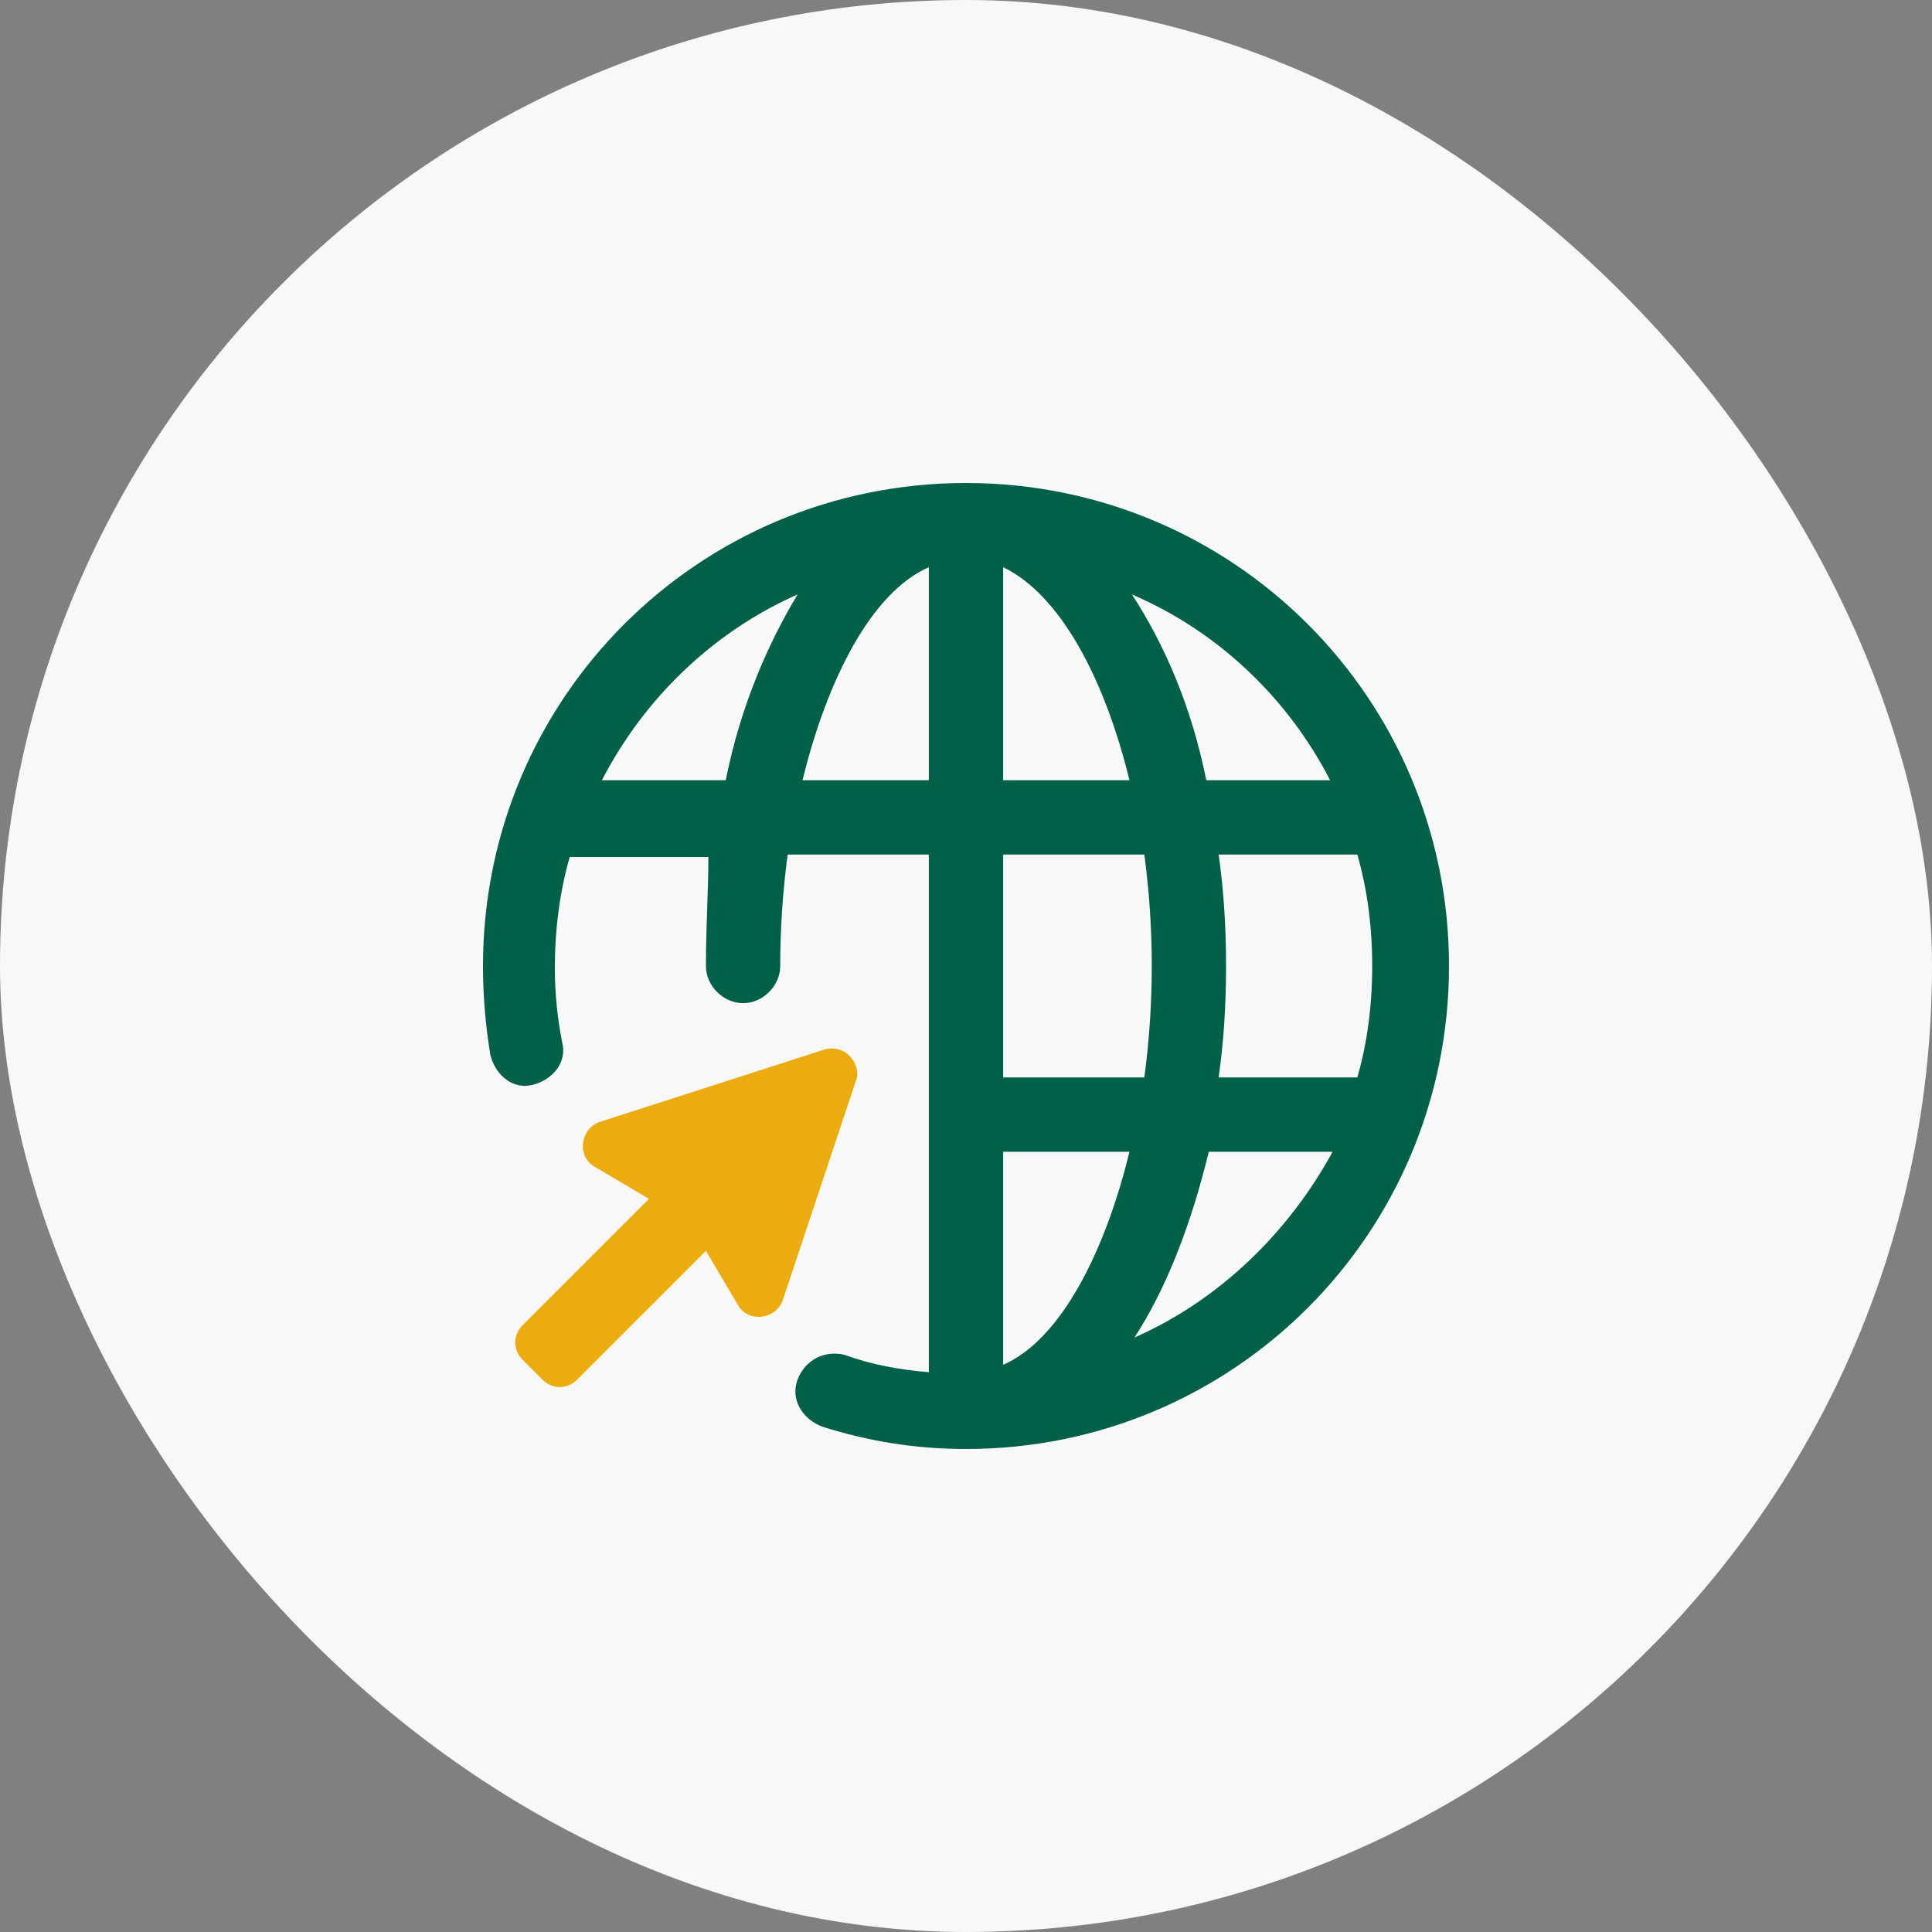 <svg width="64" height="64" viewBox="0 0 64 64" fill="none" xmlns="http://www.w3.org/2000/svg">
<rect x="0" y="0" width="64" height="64" fill="#808080" stroke="none"/>
<rect width="64" height="64" rx="32" fill="#F8F8F8"/>
<g clip-path="url(#clip0_589_183)">
<path d="M32 16C23.139 16 16 23.139 16 32C16 32.985 16.082 33.969 16.246 34.954C16.41 35.61 16.985 36.103 17.641 35.938C18.297 35.774 18.79 35.2 18.626 34.544C18.462 33.723 18.38 32.903 18.38 32.082C18.38 30.769 18.544 29.538 18.872 28.39H23.467C23.467 29.456 23.385 30.687 23.385 32C23.385 32.656 23.959 33.231 24.615 33.231C25.272 33.231 25.846 32.656 25.846 32C25.846 30.769 25.928 29.538 26.092 28.308H30.769V45.456C29.785 45.374 28.882 45.21 27.98 44.882C27.323 44.718 26.667 45.046 26.421 45.703C26.174 46.359 26.585 47.015 27.241 47.261C28.8 47.754 30.359 48 32 48C40.861 48 48 40.861 48 32C48 23.139 40.861 16 32 16ZM24.041 25.846H19.939C21.333 23.139 23.631 20.923 26.421 19.692C25.436 21.333 24.533 23.385 24.041 25.846ZM30.769 25.846H26.585C27.405 22.482 28.882 19.61 30.769 18.79V25.846ZM44.062 25.846H39.959C39.467 23.385 38.564 21.333 37.497 19.692C40.369 20.923 42.667 23.139 44.062 25.846ZM33.231 18.79C35.118 19.692 36.595 22.482 37.415 25.846H33.231V18.79ZM33.231 28.308H37.908C38.072 29.538 38.154 30.769 38.154 32C38.154 33.231 38.072 34.462 37.908 35.692H33.231V28.308ZM33.231 45.21V38.154H37.415C36.595 41.518 35.118 44.39 33.231 45.21ZM37.58 44.308C38.646 42.667 39.467 40.533 40.041 38.154H44.144C42.667 40.861 40.369 43.077 37.58 44.308ZM40.369 35.692C40.533 34.544 40.615 33.313 40.615 32C40.615 30.687 40.533 29.456 40.369 28.308H44.964C45.292 29.456 45.456 30.687 45.456 32C45.456 33.313 45.292 34.544 44.964 35.692H40.369Z" fill="#006048"/>
<path d="M27.241 34.79L19.856 37.169C19.2 37.415 19.118 38.318 19.692 38.646L21.497 39.713L17.313 43.897C16.985 44.226 16.985 44.718 17.313 45.046L17.969 45.703C18.297 46.031 18.79 46.031 19.118 45.703L23.385 41.436L24.451 43.241C24.779 43.815 25.682 43.733 25.928 43.077L28.39 35.692C28.472 35.118 27.898 34.544 27.241 34.79Z" fill="#ECAC0F"/>
</g>
<defs>
<clipPath id="clip0_589_183">
<rect width="32" height="32" fill="white" transform="translate(16 16)"/>
</clipPath>
</defs>
</svg>

